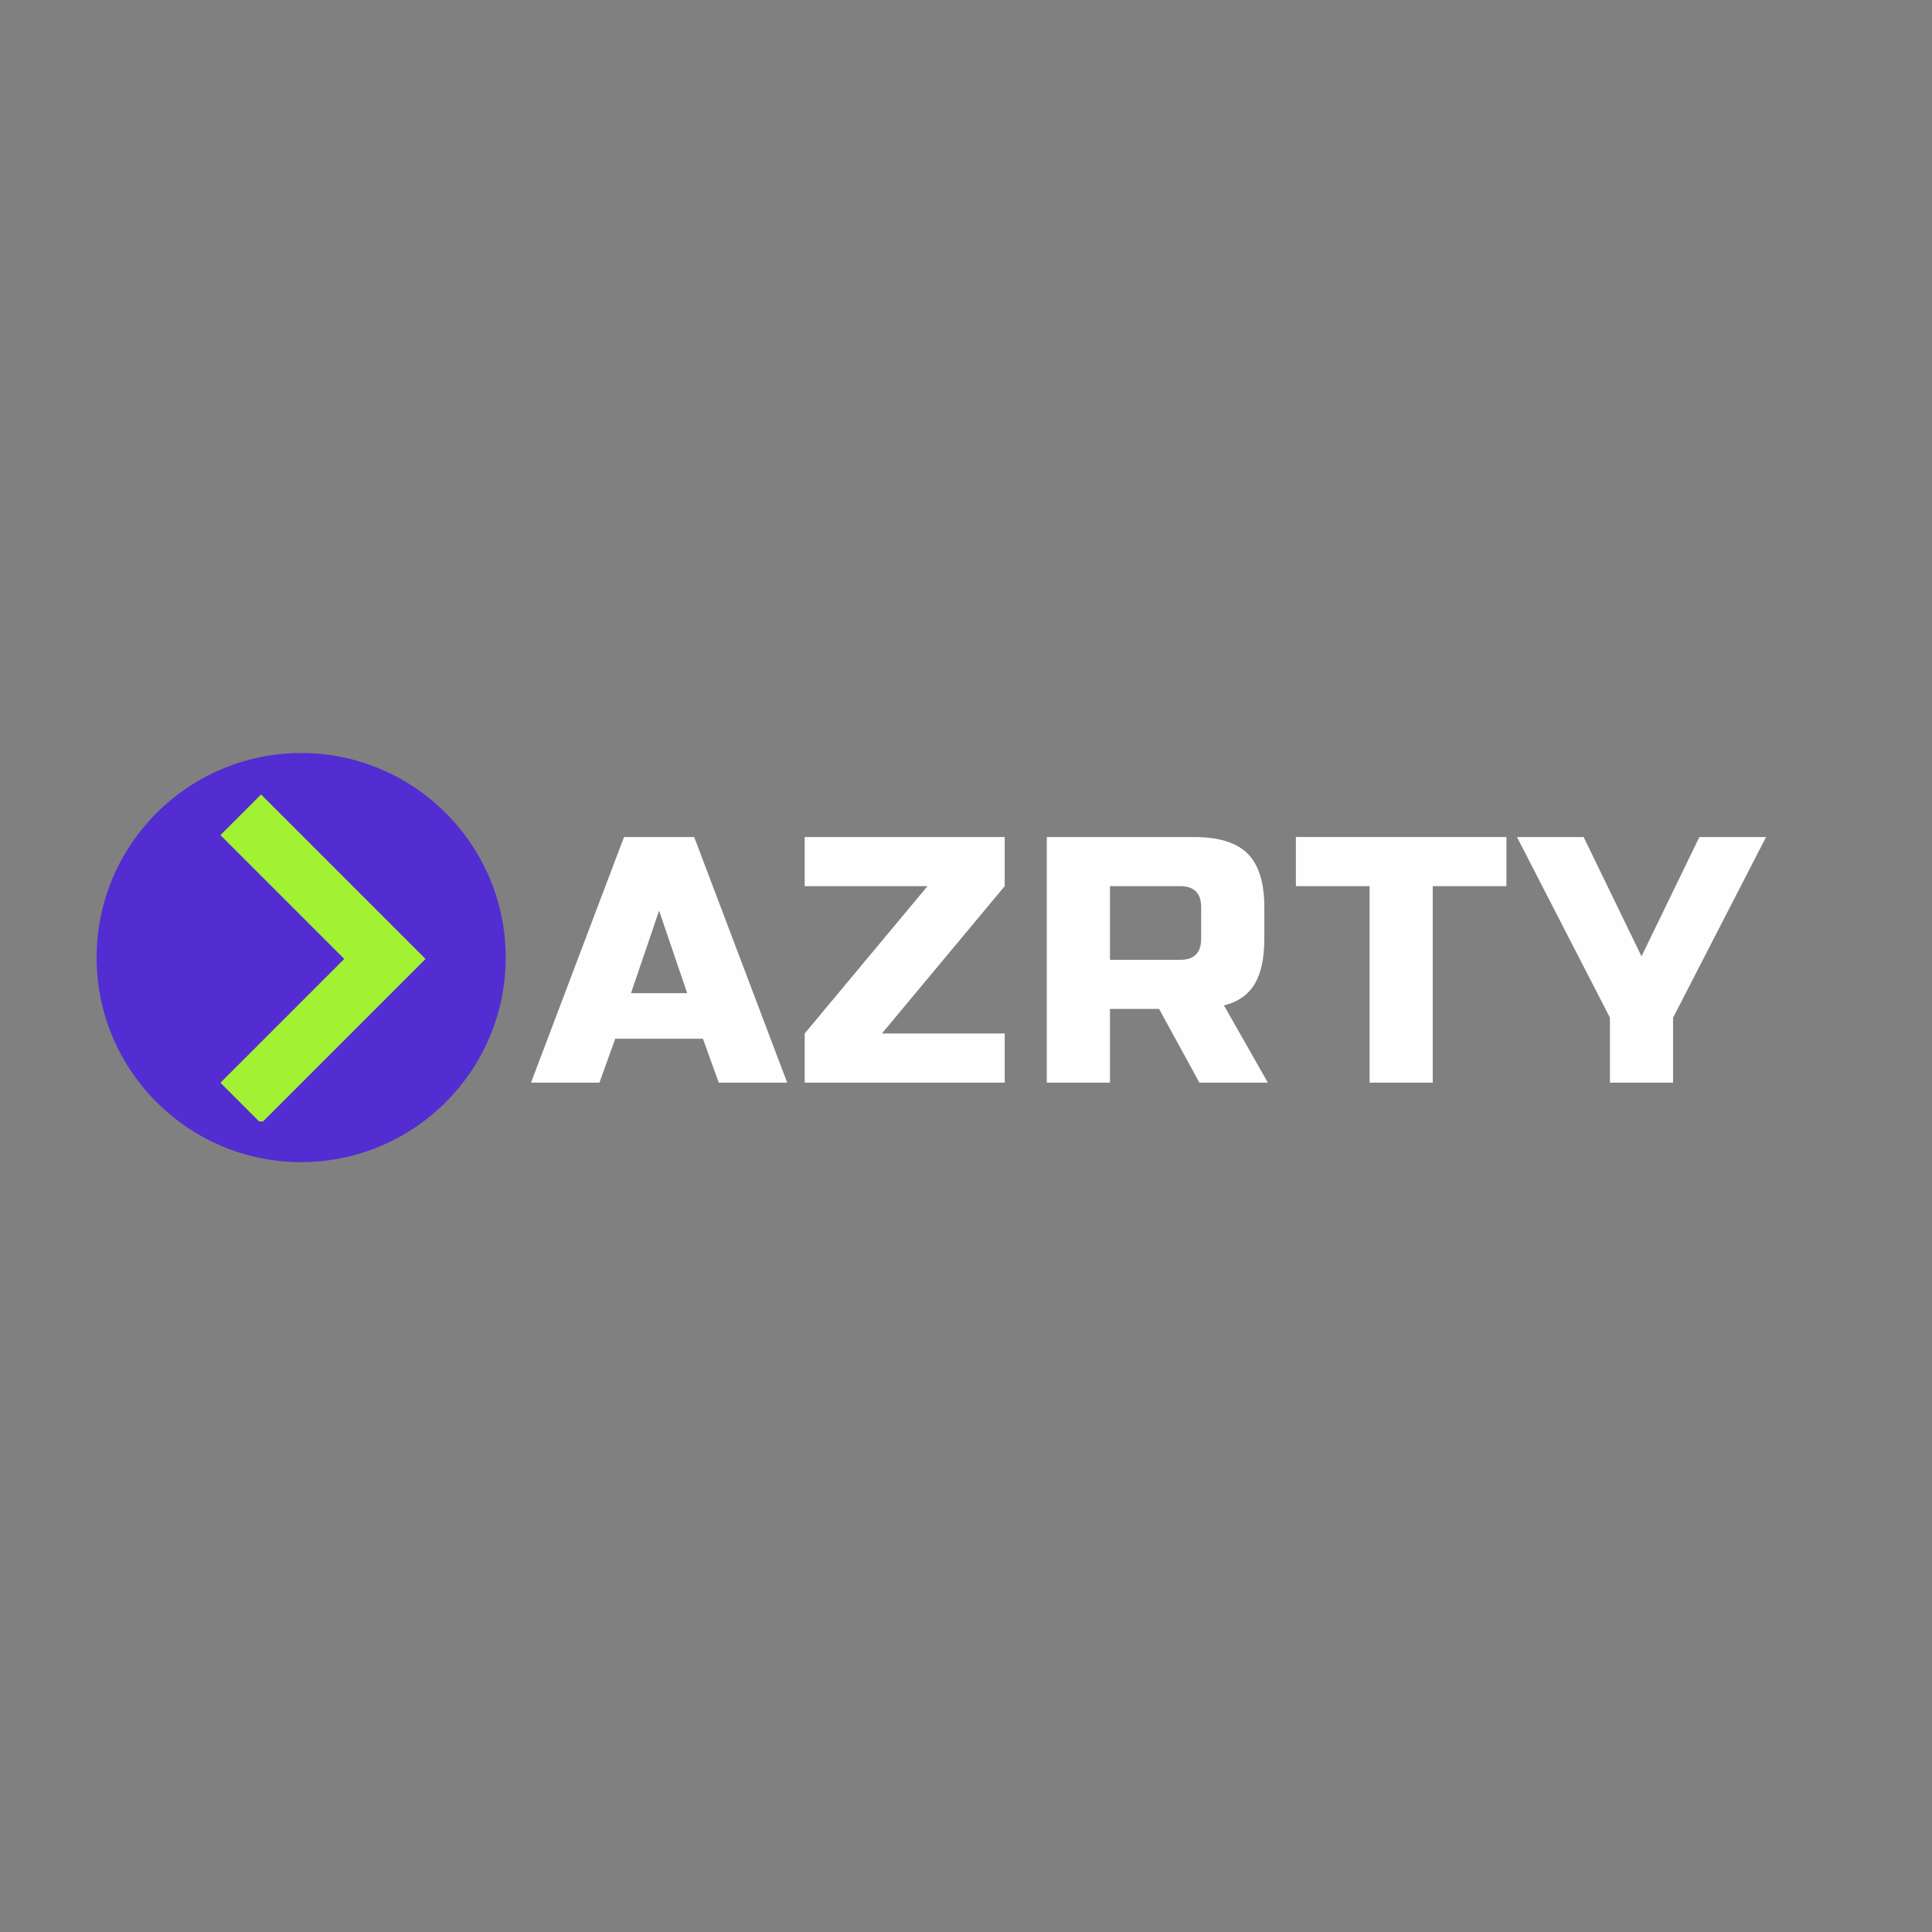 <svg xmlns="http://www.w3.org/2000/svg" xmlns:xlink="http://www.w3.org/1999/xlink" width="1080" zoomAndPan="magnify" viewBox="0 0 810 810" height="1080" preserveAspectRatio="xMidYMid meet" version="1.0"><rect x="0" y="0" width="810" height="810" fill="#808080" stroke="none"/><defs><g/><clipPath id="e3cba37f7f"><path d="M 40.5 315.711 L 211.918 315.711 L 211.918 487.129 L 40.5 487.129 Z M 40.5 315.711 " clip-rule="nonzero"/></clipPath><clipPath id="a0dc1aad53"><path d="M 92 333 L 179 333 L 179 470.164 L 92 470.164 Z M 92 333 " clip-rule="nonzero"/></clipPath></defs><g clip-path="url(#e3cba37f7f)"><path fill="#532dd2" d="M 126.262 315.711 C 78.973 315.711 40.5 354.184 40.5 401.473 C 40.5 448.762 78.973 487.234 126.262 487.234 C 173.551 487.234 212.023 448.762 212.023 401.473 C 212.023 354.184 173.551 315.711 126.262 315.711 Z M 126.262 315.711 " fill-opacity="1" fill-rule="nonzero"/></g><g clip-path="url(#a0dc1aad53)"><path fill="#a2f133" d="M 109.461 333.094 L 92.422 350.133 L 144.332 402.039 L 92.422 453.949 L 109.461 470.984 L 178.406 402.039 Z M 109.461 333.094 " fill-opacity="1" fill-rule="nonzero"/></g><g fill="#fefefe" fill-opacity="1"><g transform="translate(224.105, 453.894)"><g><path d="M 27.219 0 L -1.469 0 L 37.516 -102.969 L 66.938 -102.969 L 105.922 0 L 77.234 0 L 70.609 -18.391 L 33.828 -18.391 Z M 40.453 -37.516 L 64 -37.516 L 52.219 -72.078 Z M 40.453 -37.516 "/></g></g></g><g fill="#fefefe" fill-opacity="1"><g transform="translate(334.43, 453.894)"><g><path d="M 86.797 -82.375 L 35.312 -20.594 L 86.797 -20.594 L 86.797 0 L 2.938 0 L 2.938 -20.594 L 54.438 -82.375 L 2.938 -82.375 L 2.938 -102.969 L 86.797 -102.969 Z M 86.797 -82.375 "/></g></g></g><g fill="#fefefe" fill-opacity="1"><g transform="translate(430.045, 453.894)"><g><path d="M 8.828 -102.969 L 70.609 -102.969 C 80.91 -102.969 88.391 -100.641 93.047 -95.984 C 97.703 -91.328 100.031 -83.848 100.031 -73.547 L 100.031 -60.312 C 100.031 -52.176 98.68 -45.852 95.984 -41.344 C 93.285 -36.832 88.992 -33.836 83.109 -32.359 L 101.5 0 L 72.812 0 L 55.906 -30.891 L 35.312 -30.891 L 35.312 0 L 8.828 0 Z M 73.547 -73.547 C 73.547 -79.43 70.609 -82.375 64.734 -82.375 L 35.312 -82.375 L 35.312 -51.484 L 64.734 -51.484 C 70.609 -51.484 73.547 -54.426 73.547 -60.312 Z M 73.547 -73.547 "/></g></g></g><g fill="#fefefe" fill-opacity="1"><g transform="translate(541.841, 453.894)"><g><path d="M 58.844 0 L 32.359 0 L 32.359 -82.375 L 1.469 -82.375 L 1.469 -102.969 L 89.734 -102.969 L 89.734 -82.375 L 58.844 -82.375 Z M 58.844 0 "/></g></g></g><g fill="#fefefe" fill-opacity="1"><g transform="translate(638.928, 453.894)"><g><path d="M -2.938 -102.969 L 25.016 -102.969 L 49.281 -52.953 L 73.547 -102.969 L 101.5 -102.969 L 62.516 -27.219 L 62.516 0 L 36.047 0 L 36.047 -27.219 Z M -2.938 -102.969 "/></g></g></g></svg>